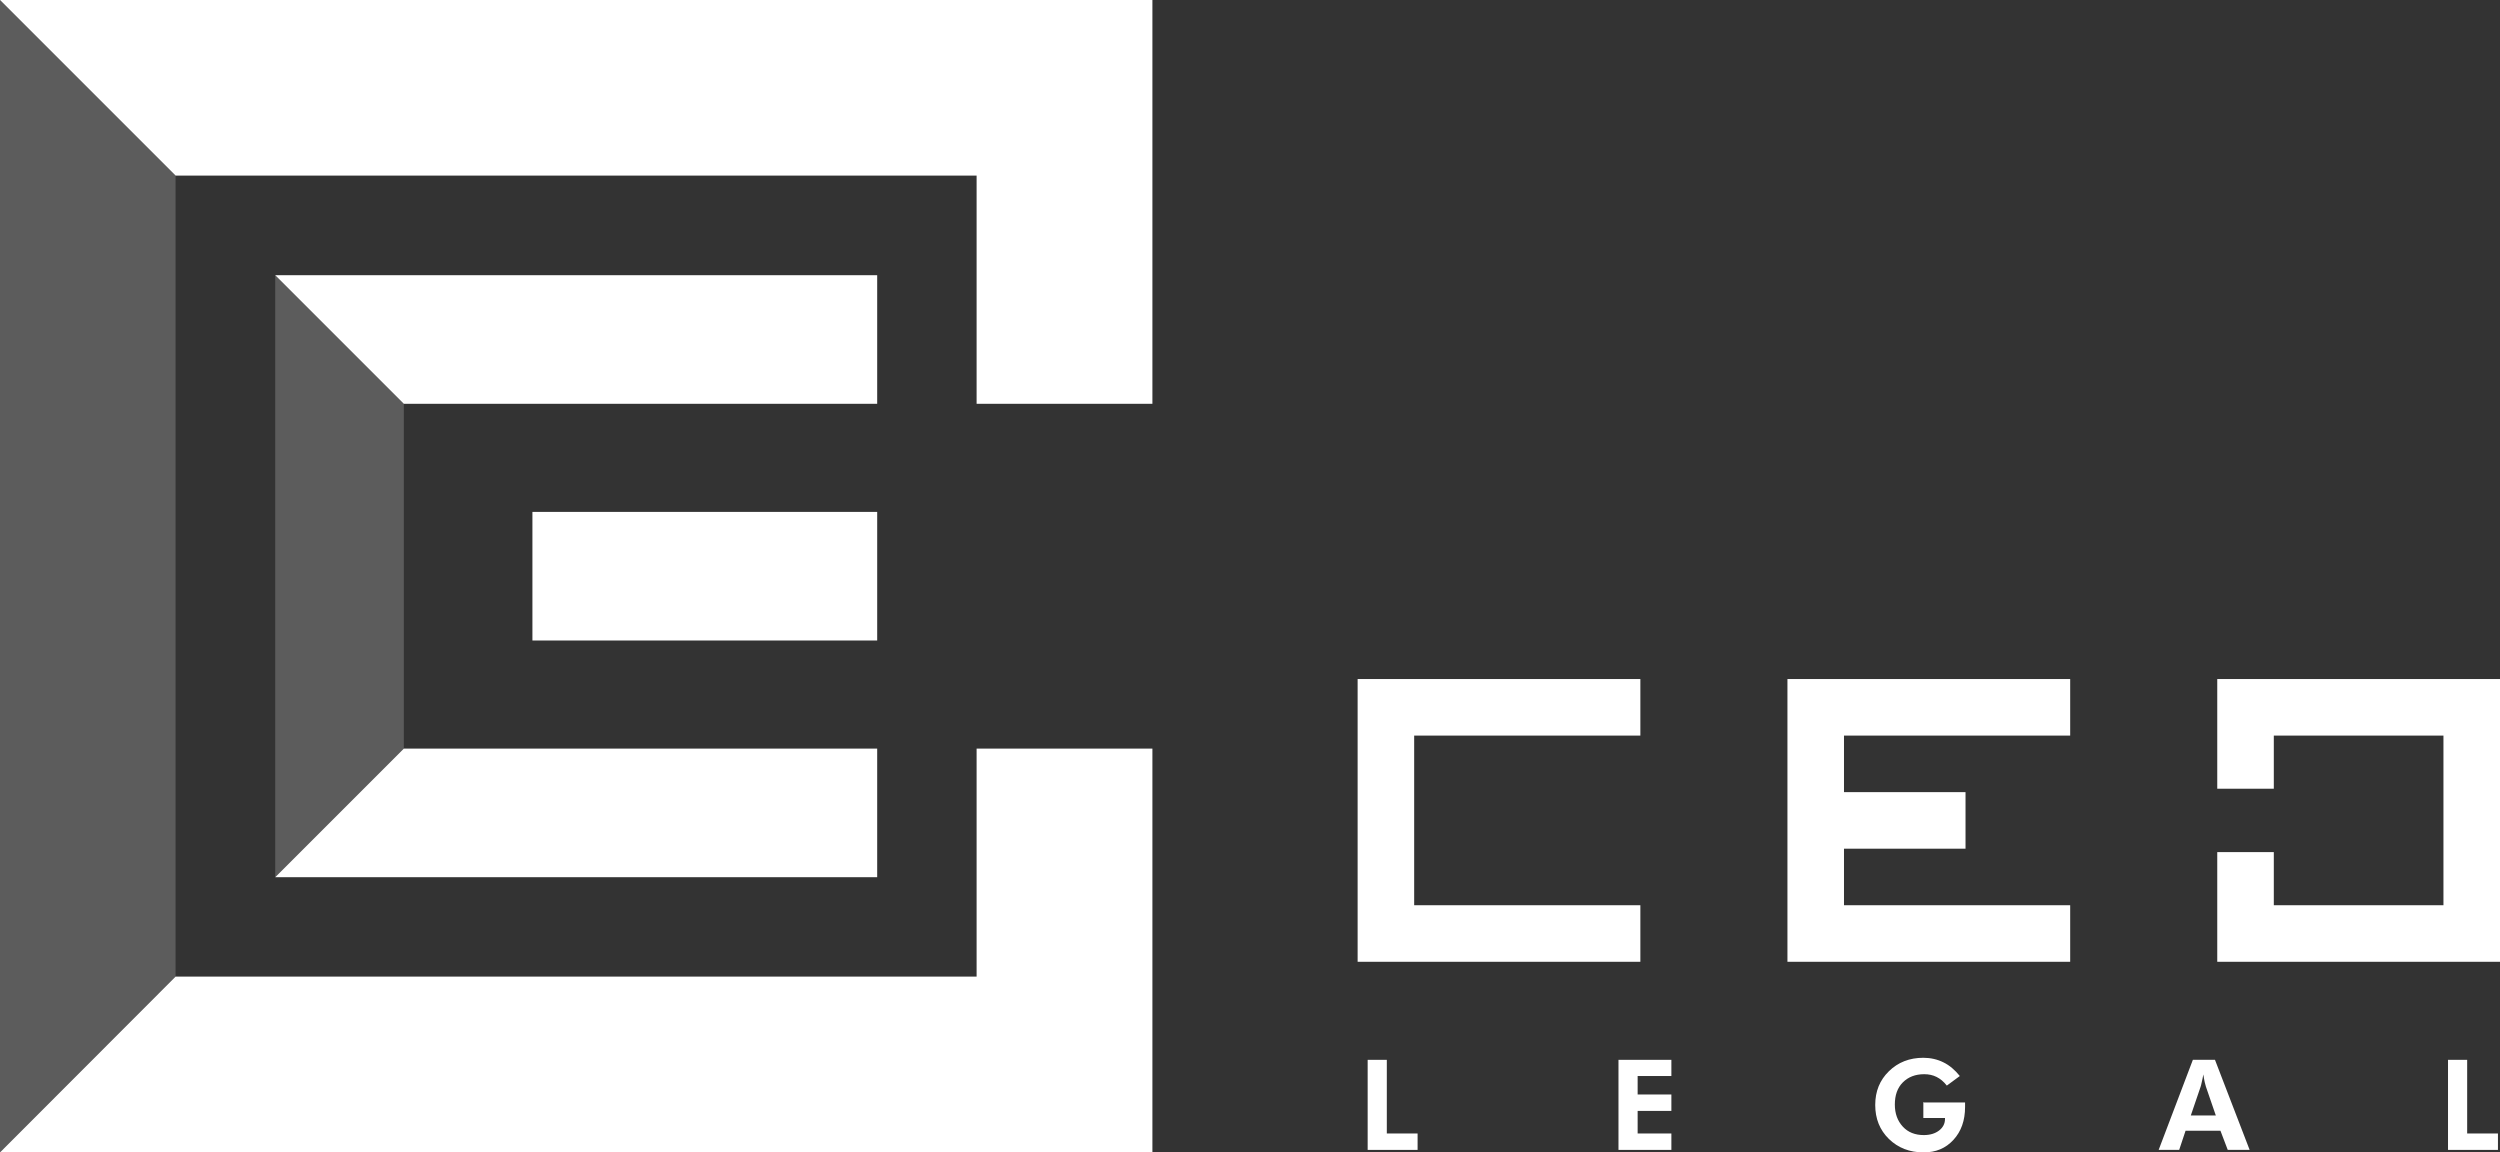 <svg xmlns="http://www.w3.org/2000/svg" id="Capa_2" data-name="Capa 2" viewBox="0 0 109.64 50.54"><rect x="0" y="0" width="109.64" height="50.54" fill="#333333" stroke="none"/><defs><style>      .cls-1 {        opacity: .2;      }      .cls-1, .cls-2 {        fill: #fff;        stroke-width: 0px;      }    </style></defs><g id="Capa_1-2" data-name="Capa 1"><g><g><polygon class="cls-2" points="59.54 42.18 71.94 42.18 71.94 39.7 62.02 39.7 62.02 32.26 71.94 32.26 71.94 29.78 59.54 29.78 59.54 42.18"></polygon><polygon class="cls-2" points="78.39 42.18 90.79 42.18 90.79 39.7 80.87 39.7 80.87 37.22 86.2 37.22 86.2 34.74 80.87 34.74 80.87 32.26 90.79 32.26 90.79 29.78 78.39 29.78 78.39 42.18"></polygon><polygon class="cls-2" points="99.72 29.78 97.24 29.78 97.24 32.26 97.24 34.59 99.72 34.59 99.72 32.26 107.16 32.26 107.16 39.7 99.72 39.7 99.72 37.37 97.24 37.37 97.24 42.18 109.64 42.18 109.64 29.78 99.72 29.78"></polygon></g><rect class="cls-2" x="23.35" y="22.45" width="15.12" height="5.64"></rect><g><path class="cls-2" d="m59.98,50.43v-3.95h.84v3.23h1.35v.72h-2.19Z"></path><path class="cls-2" d="m70.98,50.43v-3.95h2.32v.71h-1.48v.81h1.48v.72h-1.48v.99h1.48v.72h-2.32Z"></path><path class="cls-2" d="m84.38,48.35h1.8s0,.05,0,.08,0,.07,0,.12c0,.59-.17,1.07-.51,1.44s-.77.55-1.31.55c-.61,0-1.12-.2-1.52-.59-.4-.39-.6-.89-.6-1.49s.2-1.09.6-1.48.9-.59,1.51-.59c.32,0,.62.07.88.2.27.13.51.34.72.6l-.57.42c-.14-.18-.29-.3-.45-.38s-.34-.12-.54-.12c-.39,0-.7.12-.94.36s-.35.57-.35.97.12.72.35.97.54.37.92.37c.28,0,.5-.07.67-.2.17-.13.26-.3.26-.51v-.04h-.95v-.7Z"></path><path class="cls-2" d="m94.67,50.43l1.5-3.95h.97l1.52,3.95h-.96l-.32-.84h-1.53l-.28.84h-.91Zm2.51-1.5l-.44-1.28s-.03-.1-.05-.19c-.02-.09-.04-.2-.06-.34-.02.13-.05.24-.07.34-.02.1-.04.17-.05.2l-.43,1.26h1.09Z"></path><path class="cls-2" d="m107.36,50.43v-3.95h.84v3.23h1.35v.72h-2.19Z"></path></g><polygon class="cls-1" points="7.7 7.7 0 0 0 7.7 0 42.83 0 50.54 7.7 42.83 7.7 7.7"></polygon><g><polygon class="cls-2" points="42.83 42.83 7.7 42.83 0 50.54 0 50.54 7.7 50.54 42.83 50.54 50.54 50.54 50.54 42.83 50.54 32.83 42.83 32.83 42.83 42.83"></polygon><polygon class="cls-2" points="42.83 0 7.7 0 0 0 7.7 7.7 42.83 7.7 42.83 17.71 50.54 17.71 50.54 7.7 50.54 0 42.83 0"></polygon></g><polygon class="cls-1" points="17.71 17.71 12.07 12.07 12.07 17.71 12.07 32.83 12.07 34.45 12.07 38.47 17.71 32.83 17.71 17.71"></polygon><g><polygon class="cls-2" points="12.07 38.47 16.09 38.47 17.71 38.47 38.47 38.47 38.47 34.45 38.47 32.83 17.71 32.83 12.07 38.47"></polygon><polygon class="cls-2" points="17.71 12.07 16.09 12.07 12.07 12.07 17.71 17.71 38.47 17.71 38.47 12.07 17.71 12.07"></polygon></g></g></g></svg>